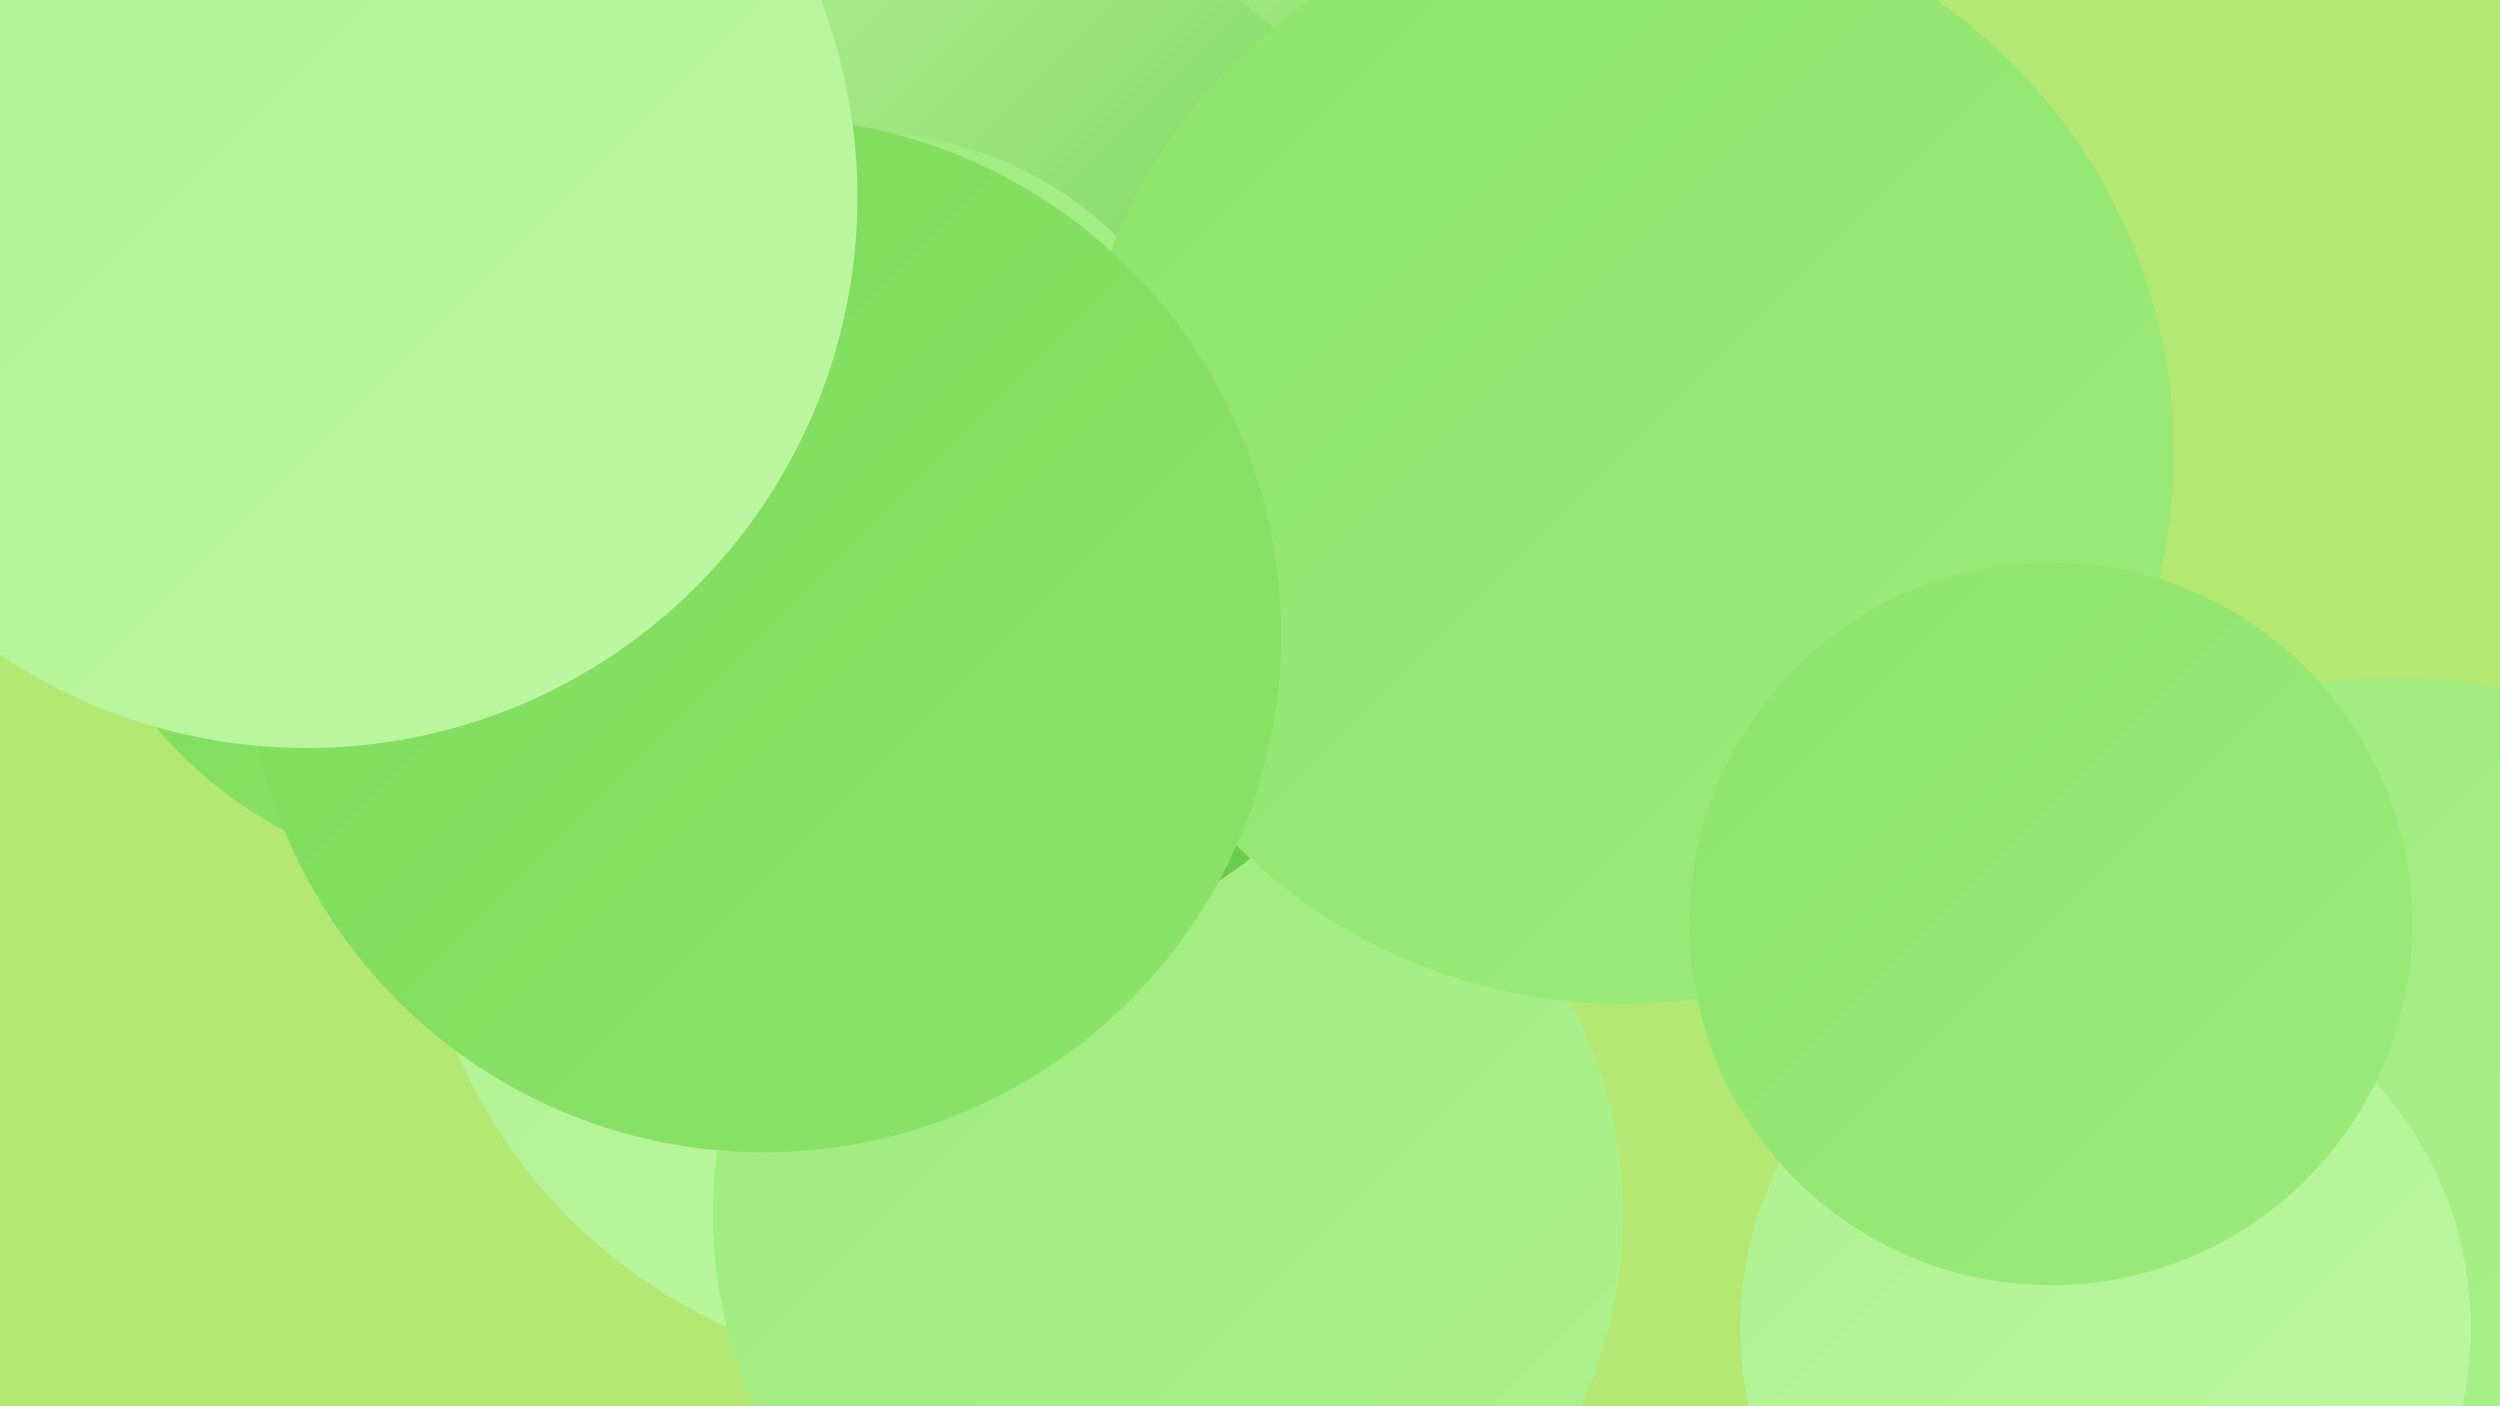 <?xml version="1.0" encoding="UTF-8"?><svg width="1280" height="720" xmlns="http://www.w3.org/2000/svg"><defs><linearGradient id="grad0" x1="0%" y1="0%" x2="100%" y2="100%"><stop offset="0%" style="stop-color:#5dc53c;stop-opacity:1" /><stop offset="100%" style="stop-color:#6cd04a;stop-opacity:1" /></linearGradient><linearGradient id="grad1" x1="0%" y1="0%" x2="100%" y2="100%"><stop offset="0%" style="stop-color:#6cd04a;stop-opacity:1" /><stop offset="100%" style="stop-color:#7cdb59;stop-opacity:1" /></linearGradient><linearGradient id="grad2" x1="0%" y1="0%" x2="100%" y2="100%"><stop offset="0%" style="stop-color:#7cdb59;stop-opacity:1" /><stop offset="100%" style="stop-color:#8ce46a;stop-opacity:1" /></linearGradient><linearGradient id="grad3" x1="0%" y1="0%" x2="100%" y2="100%"><stop offset="0%" style="stop-color:#8ce46a;stop-opacity:1" /><stop offset="100%" style="stop-color:#9deb7c;stop-opacity:1" /></linearGradient><linearGradient id="grad4" x1="0%" y1="0%" x2="100%" y2="100%"><stop offset="0%" style="stop-color:#9deb7c;stop-opacity:1" /><stop offset="100%" style="stop-color:#adf28f;stop-opacity:1" /></linearGradient><linearGradient id="grad5" x1="0%" y1="0%" x2="100%" y2="100%"><stop offset="0%" style="stop-color:#adf28f;stop-opacity:1" /><stop offset="100%" style="stop-color:#bef7a3;stop-opacity:1" /></linearGradient><linearGradient id="grad6" x1="0%" y1="0%" x2="100%" y2="100%"><stop offset="0%" style="stop-color:#bef7a3;stop-opacity:1" /><stop offset="100%" style="stop-color:#5dc53c;stop-opacity:1" /></linearGradient></defs><rect width="1280" height="720" fill="#b3e873" /><circle cx="1225" cy="606" r="259" fill="url(#grad4)" /><circle cx="733" cy="71" r="200" fill="url(#grad2)" /><circle cx="566" cy="99" r="194" fill="url(#grad0)" /><circle cx="276" cy="166" r="227" fill="url(#grad2)" /><circle cx="326" cy="60" r="193" fill="url(#grad1)" /><circle cx="619" cy="254" r="183" fill="url(#grad3)" /><circle cx="357" cy="276" r="242" fill="url(#grad6)" /><circle cx="507" cy="511" r="197" fill="url(#grad2)" /><circle cx="483" cy="432" r="271" fill="url(#grad5)" /><circle cx="1078" cy="680" r="187" fill="url(#grad5)" /><circle cx="580" cy="228" r="261" fill="url(#grad6)" /><circle cx="598" cy="622" r="233" fill="url(#grad4)" /><circle cx="472" cy="222" r="275" fill="url(#grad6)" /><circle cx="228" cy="77" r="193" fill="url(#grad1)" /><circle cx="442" cy="253" r="185" fill="url(#grad4)" /><circle cx="831" cy="232" r="282" fill="url(#grad3)" /><circle cx="1050" cy="473" r="185" fill="url(#grad3)" /><circle cx="252" cy="226" r="226" fill="url(#grad2)" /><circle cx="391" cy="325" r="265" fill="url(#grad2)" /><circle cx="157" cy="101" r="282" fill="url(#grad5)" /></svg>